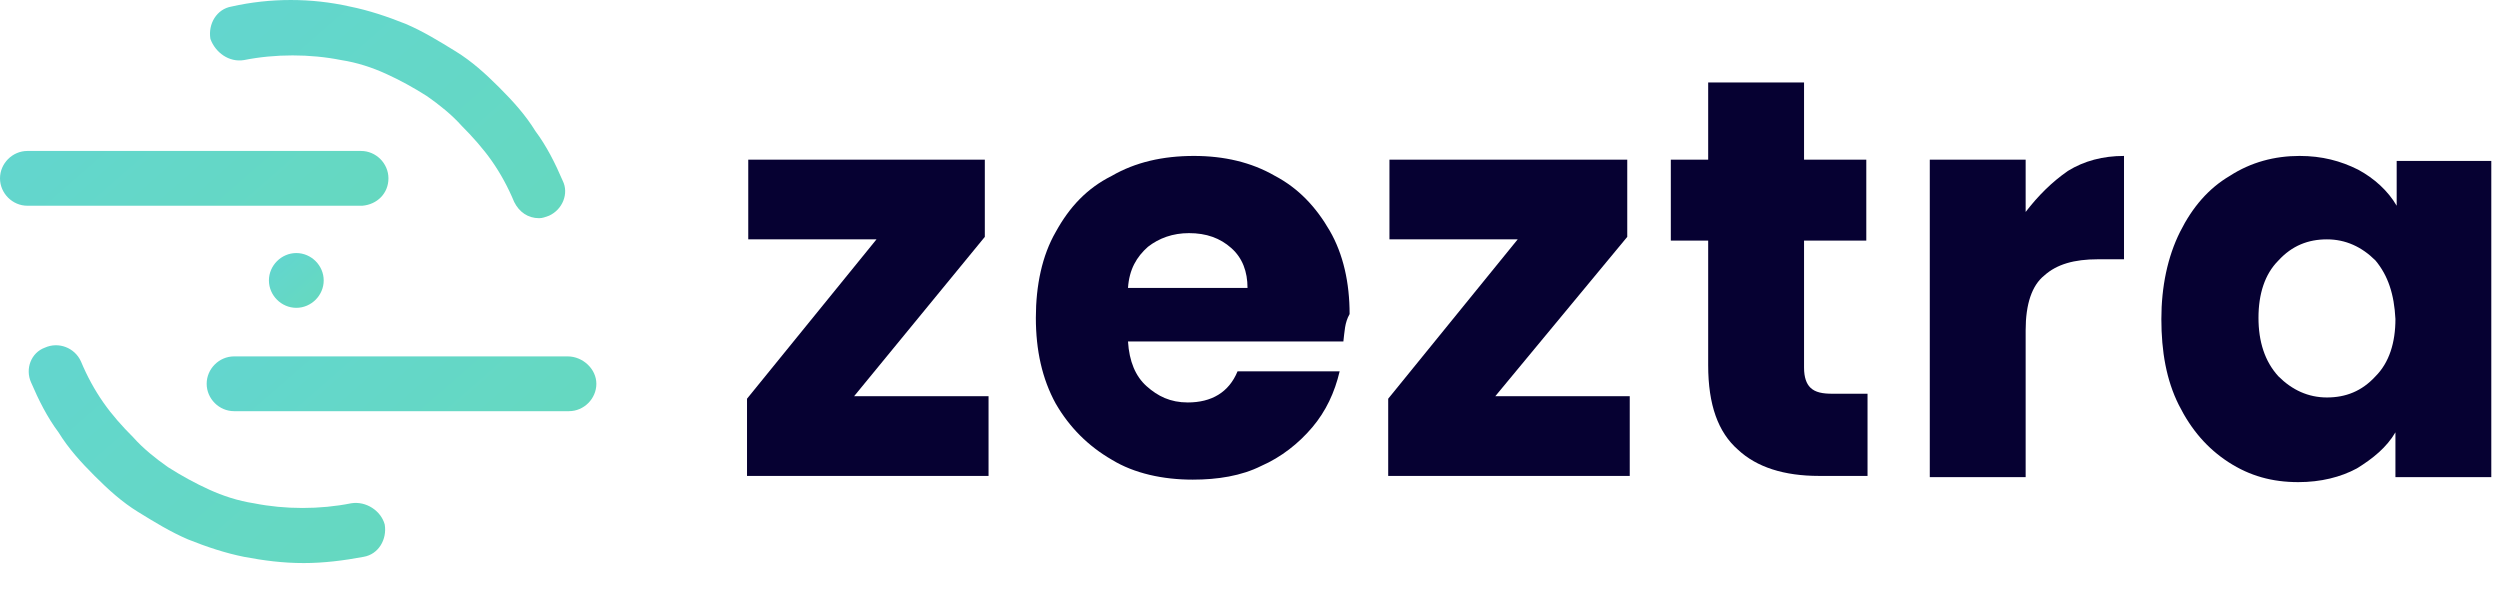 <svg width="222" height="54" viewBox="0 0 222 54" fill="none" xmlns="http://www.w3.org/2000/svg">
<g clip-path="url(#clip0_304_115)">
<path d="M75.843 35.185H87.783V42.261H66.335V35.406L77.833 21.255H66.445V14.179H87.452V21.034L75.843 35.185Z" fill="#060132"/>
<path d="M119.292 30.32H100.166C100.276 32.089 100.829 33.416 101.824 34.3C102.819 35.185 103.925 35.738 105.472 35.738C107.573 35.738 109.121 34.853 109.895 32.974H118.961C118.518 34.853 117.744 36.512 116.528 37.949C115.312 39.386 113.764 40.602 111.995 41.376C110.227 42.261 108.126 42.592 105.915 42.592C103.261 42.592 100.718 42.04 98.728 40.823C96.628 39.607 94.969 37.949 93.753 35.848C92.537 33.637 91.984 31.094 91.984 28.22C91.984 25.345 92.537 22.692 93.753 20.591C94.969 18.38 96.517 16.722 98.728 15.616C100.829 14.4 103.261 13.847 106.025 13.847C108.679 13.847 111.111 14.4 113.212 15.616C115.312 16.722 116.86 18.38 118.076 20.481C119.292 22.581 119.845 25.124 119.845 27.888C119.403 28.662 119.403 29.436 119.292 30.32ZM110.779 25.566C110.779 24.129 110.337 22.913 109.342 22.029C108.347 21.144 107.131 20.702 105.583 20.702C104.146 20.702 102.93 21.144 101.935 21.918C100.94 22.802 100.276 23.908 100.166 25.566H110.779Z" fill="#060132"/>
<path d="M132.78 35.185H144.721V42.261H123.272V35.406L134.771 21.255H123.383V14.179H144.5V21.034L132.78 35.185Z" fill="#060132"/>
<path d="M165.837 34.964V42.261H161.526C158.43 42.261 155.998 41.487 154.339 39.939C152.57 38.391 151.686 35.959 151.686 32.421V21.365H148.369V14.179H151.686V7.324H160.199V14.179H165.727V21.365H160.199V32.642C160.199 33.527 160.42 34.079 160.752 34.411C161.194 34.853 161.857 34.964 162.742 34.964H165.837Z" fill="#060132"/>
<path d="M183.637 15.174C185.074 14.289 186.733 13.847 188.612 13.847V23.024H186.291C184.19 23.024 182.642 23.466 181.537 24.461C180.431 25.345 179.878 27.004 179.878 29.325V42.371H171.365V14.179H179.878V18.822C180.984 17.385 182.2 16.169 183.637 15.174Z" fill="#060132"/>
<path d="M193.588 20.591C194.693 18.38 196.13 16.722 198.01 15.616C199.889 14.4 201.99 13.847 204.201 13.847C206.191 13.847 207.85 14.289 209.397 15.063C210.835 15.837 212.051 16.943 212.825 18.27V14.289H221.227V42.371H212.714V38.391C211.94 39.718 210.724 40.713 209.287 41.597C207.85 42.371 206.081 42.813 204.091 42.813C201.769 42.813 199.779 42.261 197.899 41.045C196.02 39.828 194.583 38.17 193.477 35.959C192.371 33.748 191.929 31.205 191.929 28.33C191.929 25.456 192.482 22.802 193.588 20.591ZM210.945 23.134C209.729 21.918 208.292 21.255 206.633 21.255C204.975 21.255 203.538 21.807 202.322 23.134C201.106 24.35 200.553 26.119 200.553 28.22C200.553 30.32 201.106 32.089 202.322 33.416C203.538 34.632 204.975 35.295 206.633 35.295C208.292 35.295 209.729 34.743 210.945 33.416C212.161 32.2 212.714 30.431 212.714 28.33C212.604 26.119 212.051 24.461 210.945 23.134Z" fill="#060132"/>
<path d="M21.669 5.334C24.433 4.782 27.529 4.782 30.293 5.334C31.73 5.556 33.057 5.998 34.273 6.551C35.489 7.103 36.706 7.767 37.922 8.541C39.027 9.315 40.133 10.199 41.017 11.194C41.902 12.079 42.897 13.184 43.671 14.29C44.444 15.395 45.108 16.611 45.661 17.938C46.103 18.823 46.877 19.375 47.872 19.375C48.203 19.375 48.425 19.265 48.756 19.154C49.972 18.601 50.525 17.164 49.972 16.059C49.309 14.511 48.535 12.963 47.54 11.636C46.656 10.199 45.55 8.983 44.334 7.767C43.118 6.551 41.902 5.445 40.464 4.561C39.027 3.676 37.59 2.792 36.042 2.128C34.384 1.465 32.725 0.912 31.067 0.58C27.64 -0.193 23.991 -0.193 20.564 0.58C19.237 0.802 18.463 2.128 18.684 3.455C19.127 4.671 20.343 5.556 21.669 5.334Z" fill="url(#paint0_linear_304_115)"/>
<path d="M34.494 15.838C34.494 14.511 33.389 13.405 32.062 13.405H2.432C1.106 13.405 0 14.511 0 15.838C0 17.164 1.106 18.27 2.432 18.27H32.172C33.499 18.159 34.494 17.164 34.494 15.838Z" fill="url(#paint1_linear_304_115)"/>
<path d="M23.88 24.903C23.88 26.23 24.986 27.335 26.313 27.335C27.639 27.335 28.745 26.23 28.745 24.903C28.745 23.576 27.639 22.471 26.313 22.471C24.986 22.471 23.88 23.576 23.88 24.903Z" fill="url(#paint2_linear_304_115)"/>
<path d="M31.178 44.693C28.414 45.246 25.318 45.246 22.554 44.693C21.117 44.472 19.79 44.03 18.574 43.477C17.358 42.924 16.142 42.261 14.925 41.487C13.82 40.713 12.714 39.829 11.83 38.834C10.835 37.839 9.95 36.844 9.176 35.738C8.403 34.632 7.739 33.416 7.186 32.09C6.634 30.873 5.196 30.321 3.98 30.873C2.764 31.316 2.211 32.753 2.764 33.969C3.427 35.517 4.201 37.065 5.196 38.391C6.081 39.829 7.186 41.045 8.403 42.261C9.619 43.477 10.835 44.583 12.272 45.467C13.709 46.352 15.147 47.236 16.695 47.899C18.353 48.563 20.011 49.116 21.67 49.447C23.439 49.779 25.097 50 26.976 50C28.745 50 30.514 49.779 32.283 49.447C33.61 49.226 34.384 47.899 34.163 46.573C33.831 45.357 32.504 44.472 31.178 44.693Z" fill="url(#paint3_linear_304_115)"/>
<path d="M50.414 31.648H20.785C19.458 31.648 18.352 32.753 18.352 34.08C18.352 35.407 19.458 36.512 20.785 36.512H50.525C51.852 36.512 52.957 35.407 52.957 34.08C52.957 32.753 51.741 31.648 50.414 31.648Z" fill="url(#paint4_linear_304_115)"/>
</g>
<defs>
<linearGradient id="paint0_linear_304_115" x1="-28.003" y1="-62.514" x2="50.663" y2="27.587" gradientUnits="userSpaceOnUse">
<stop stop-color="#5CD0F0"/>
<stop offset="1" stop-color="#66D9BD"/>
</linearGradient>
<linearGradient id="paint1_linear_304_115" x1="-29.217" y1="-37.44" x2="28.858" y2="29.078" gradientUnits="userSpaceOnUse">
<stop stop-color="#5CD0F0"/>
<stop offset="1" stop-color="#66D9BD"/>
</linearGradient>
<linearGradient id="paint2_linear_304_115" x1="16.921" y1="14.123" x2="28.671" y2="27.581" gradientUnits="userSpaceOnUse">
<stop stop-color="#5CD0F0"/>
<stop offset="1" stop-color="#66D9BD"/>
</linearGradient>
<linearGradient id="paint3_linear_304_115" x1="-45.092" y1="-31.658" x2="33.573" y2="58.443" gradientUnits="userSpaceOnUse">
<stop stop-color="#5CD0F0"/>
<stop offset="1" stop-color="#66D9BD"/>
</linearGradient>
<linearGradient id="paint4_linear_304_115" x1="-10.87" y1="-19.213" x2="47.206" y2="47.305" gradientUnits="userSpaceOnUse">
<stop stop-color="#5CD0F0"/>
<stop offset="1" stop-color="#66D9BD"/>
</linearGradient>
<clipPath id="clip0_304_115">
<rect width="222" height="54" fill="white"/>
</clipPath>
</defs>
</svg>
